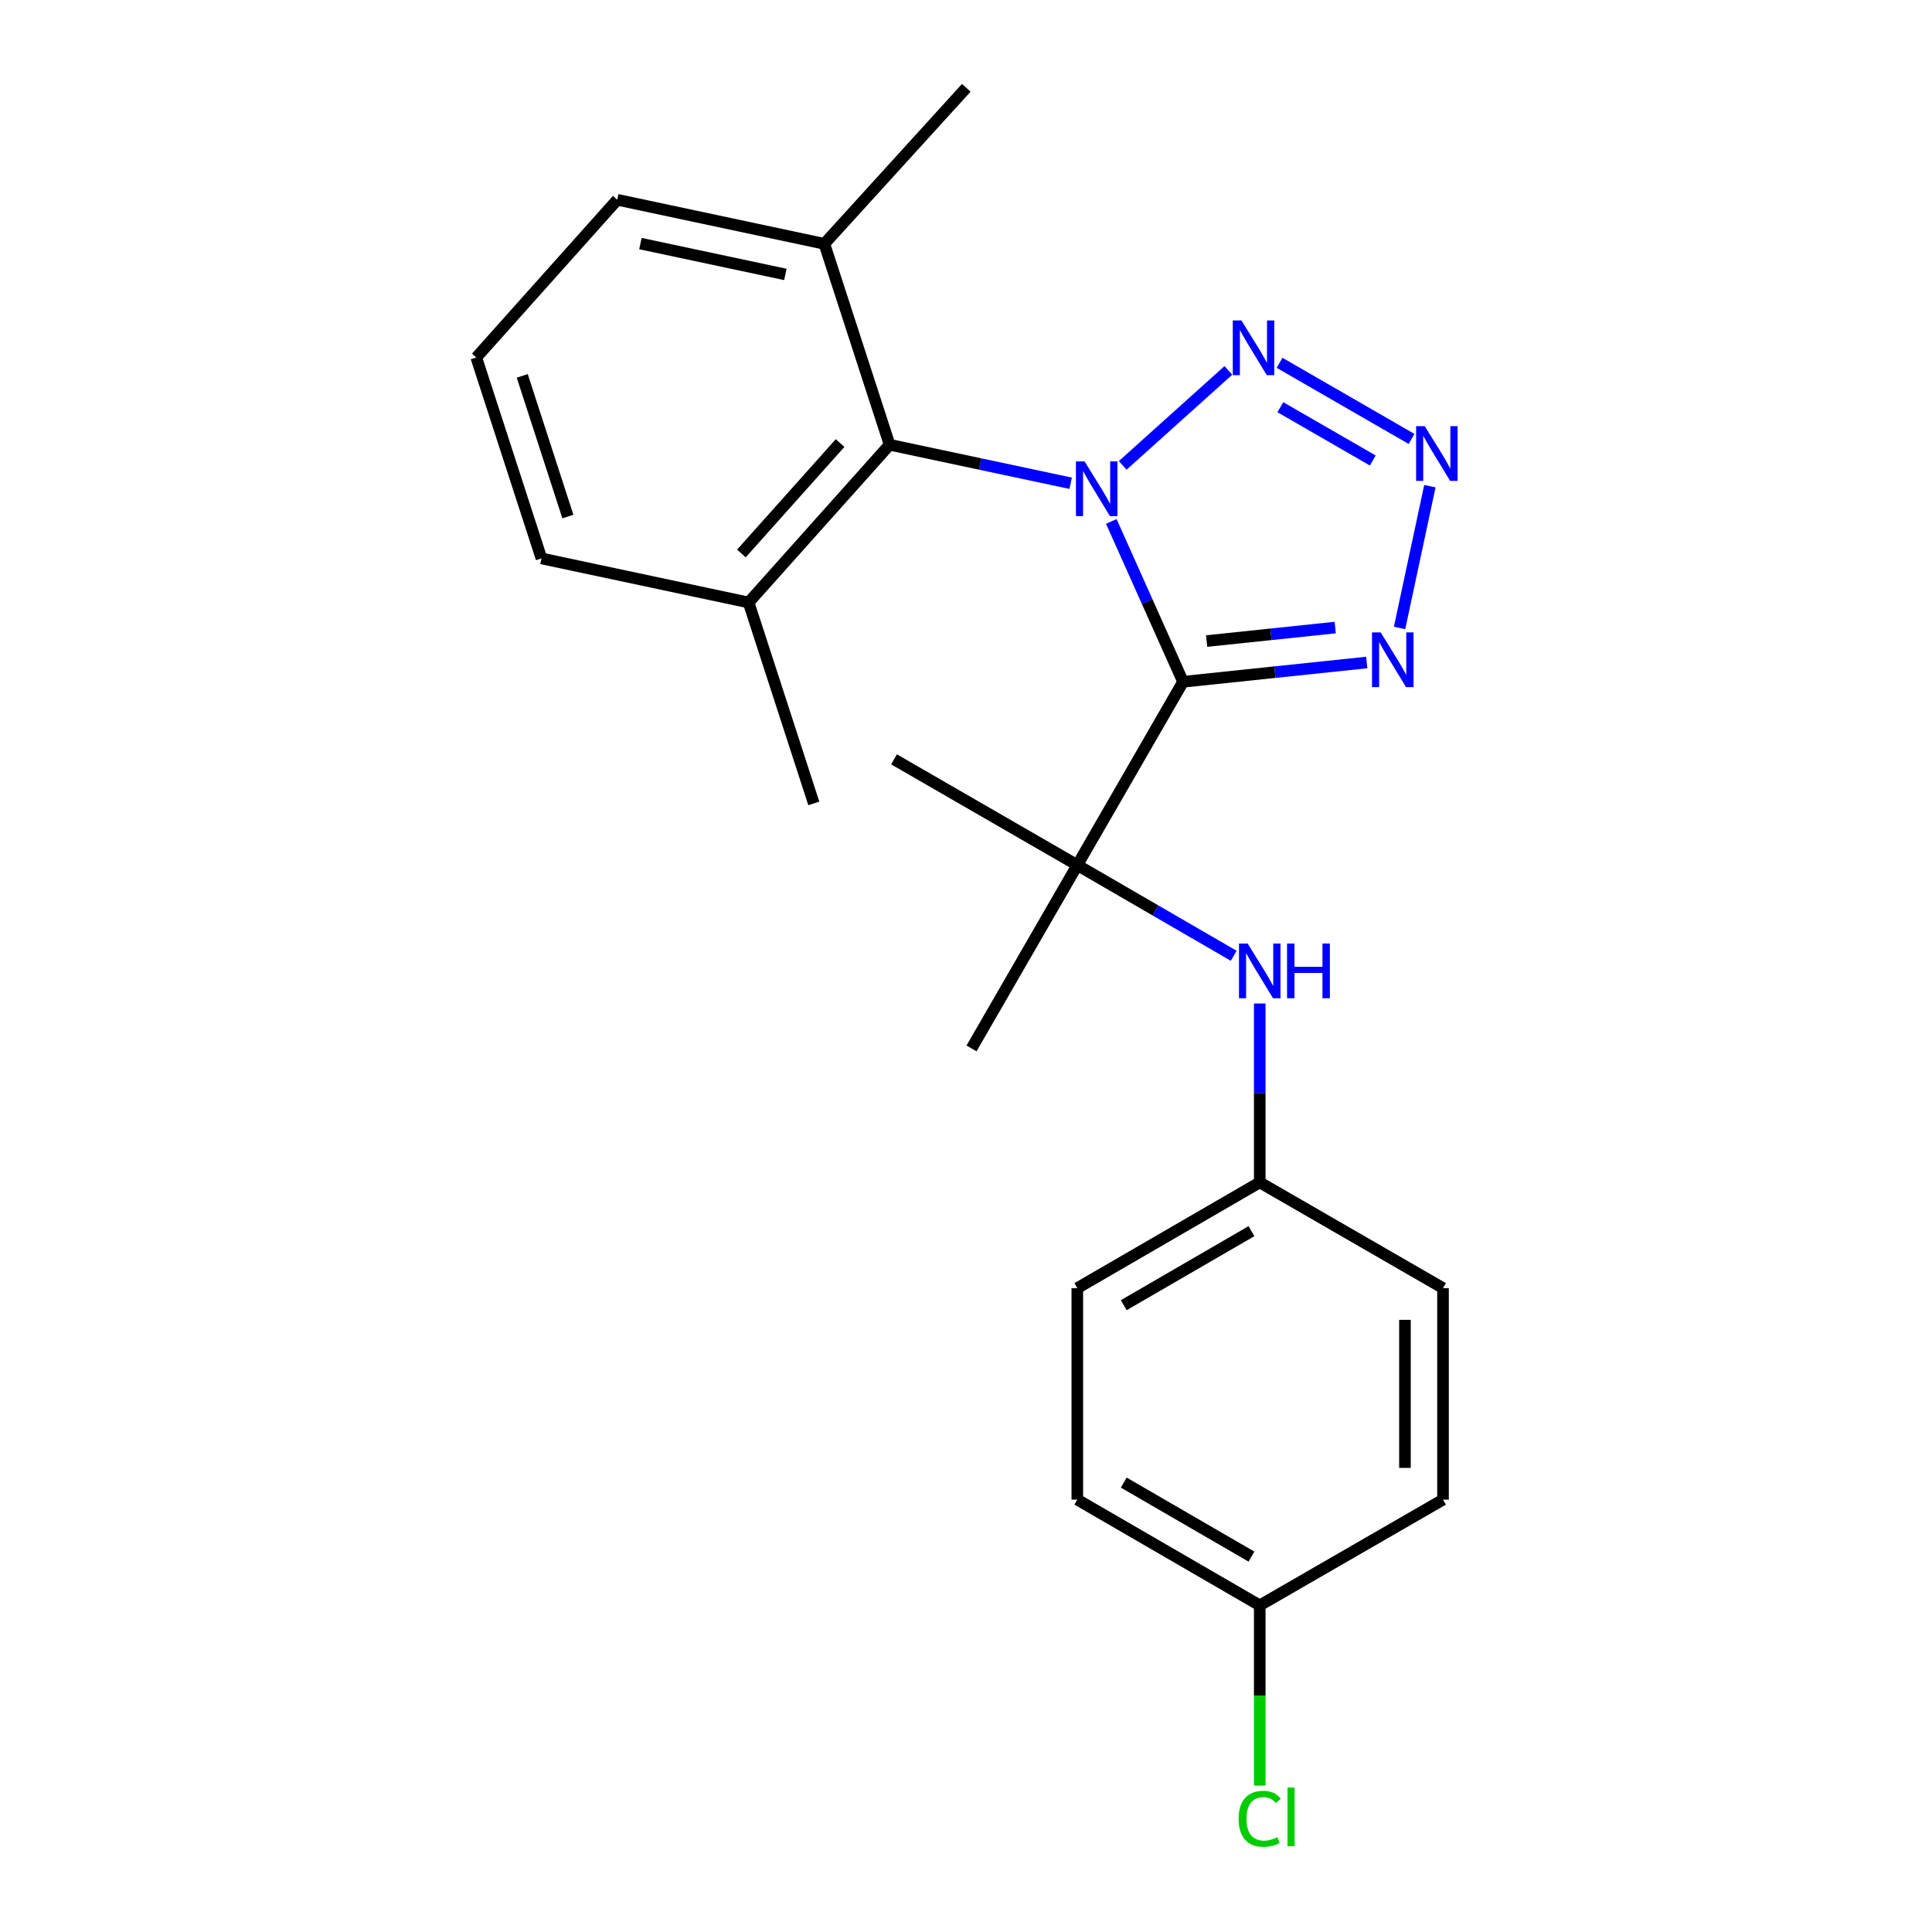 <?xml version='1.0' encoding='iso-8859-1'?>
<svg version='1.1' baseProfile='full'
              xmlns='http://www.w3.org/2000/svg'
                      xmlns:rdkit='http://www.rdkit.org/xml'
                      xmlns:xlink='http://www.w3.org/1999/xlink'
                  xml:space='preserve'
width='1000px' height='1000px' viewBox='0 0 1000 1000'>
<!-- END OF HEADER -->
<rect style='opacity:1.0;fill:#FFFFFF;stroke:none' width='1000' height='1000' x='0' y='0'> </rect>
<path class='bond-0' d='M 575.208,269.895 L 593.778,311.395' style='fill:none;fill-rule:evenodd;stroke:#0000FF;stroke-width:6px;stroke-linecap:butt;stroke-linejoin:miter;stroke-opacity:1' />
<path class='bond-0' d='M 593.778,311.395 L 612.348,352.894' style='fill:none;fill-rule:evenodd;stroke:#000000;stroke-width:6px;stroke-linecap:butt;stroke-linejoin:miter;stroke-opacity:1' />
<path class='bond-1' d='M 581.116,240.89 L 635.806,191.72' style='fill:none;fill-rule:evenodd;stroke:#0000FF;stroke-width:6px;stroke-linecap:butt;stroke-linejoin:miter;stroke-opacity:1' />
<path class='bond-5' d='M 554.167,250.132 L 507.311,240.166' style='fill:none;fill-rule:evenodd;stroke:#0000FF;stroke-width:6px;stroke-linecap:butt;stroke-linejoin:miter;stroke-opacity:1' />
<path class='bond-5' d='M 507.311,240.166 L 460.456,230.2' style='fill:none;fill-rule:evenodd;stroke:#000000;stroke-width:6px;stroke-linecap:butt;stroke-linejoin:miter;stroke-opacity:1' />
<path class='bond-3' d='M 612.348,352.894 L 659.888,347.901' style='fill:none;fill-rule:evenodd;stroke:#000000;stroke-width:6px;stroke-linecap:butt;stroke-linejoin:miter;stroke-opacity:1' />
<path class='bond-3' d='M 659.888,347.901 L 707.427,342.909' style='fill:none;fill-rule:evenodd;stroke:#0000FF;stroke-width:6px;stroke-linecap:butt;stroke-linejoin:miter;stroke-opacity:1' />
<path class='bond-3' d='M 624.553,331.811 L 657.831,328.317' style='fill:none;fill-rule:evenodd;stroke:#000000;stroke-width:6px;stroke-linecap:butt;stroke-linejoin:miter;stroke-opacity:1' />
<path class='bond-3' d='M 657.831,328.317 L 691.109,324.822' style='fill:none;fill-rule:evenodd;stroke:#0000FF;stroke-width:6px;stroke-linecap:butt;stroke-linejoin:miter;stroke-opacity:1' />
<path class='bond-4' d='M 612.348,352.894 L 557.615,447.788' style='fill:none;fill-rule:evenodd;stroke:#000000;stroke-width:6px;stroke-linecap:butt;stroke-linejoin:miter;stroke-opacity:1' />
<path class='bond-2' d='M 662.301,187.792 L 730.627,227.201' style='fill:none;fill-rule:evenodd;stroke:#0000FF;stroke-width:6px;stroke-linecap:butt;stroke-linejoin:miter;stroke-opacity:1' />
<path class='bond-2' d='M 662.711,210.762 L 710.54,238.348' style='fill:none;fill-rule:evenodd;stroke:#0000FF;stroke-width:6px;stroke-linecap:butt;stroke-linejoin:miter;stroke-opacity:1' />
<path class='bond-23' d='M 740.106,251.64 L 724.414,325.037' style='fill:none;fill-rule:evenodd;stroke:#0000FF;stroke-width:6px;stroke-linecap:butt;stroke-linejoin:miter;stroke-opacity:1' />
<path class='bond-6' d='M 557.615,447.788 L 598.093,471.251' style='fill:none;fill-rule:evenodd;stroke:#000000;stroke-width:6px;stroke-linecap:butt;stroke-linejoin:miter;stroke-opacity:1' />
<path class='bond-6' d='M 598.093,471.251 L 638.57,494.714' style='fill:none;fill-rule:evenodd;stroke:#0000FF;stroke-width:6px;stroke-linecap:butt;stroke-linejoin:miter;stroke-opacity:1' />
<path class='bond-16' d='M 557.615,447.788 L 462.742,393.033' style='fill:none;fill-rule:evenodd;stroke:#000000;stroke-width:6px;stroke-linecap:butt;stroke-linejoin:miter;stroke-opacity:1' />
<path class='bond-17' d='M 557.615,447.788 L 502.859,542.661' style='fill:none;fill-rule:evenodd;stroke:#000000;stroke-width:6px;stroke-linecap:butt;stroke-linejoin:miter;stroke-opacity:1' />
<path class='bond-7' d='M 460.456,230.2 L 387.474,311.846' style='fill:none;fill-rule:evenodd;stroke:#000000;stroke-width:6px;stroke-linecap:butt;stroke-linejoin:miter;stroke-opacity:1' />
<path class='bond-7' d='M 434.827,229.324 L 383.74,286.476' style='fill:none;fill-rule:evenodd;stroke:#000000;stroke-width:6px;stroke-linecap:butt;stroke-linejoin:miter;stroke-opacity:1' />
<path class='bond-8' d='M 460.456,230.2 L 426.683,126.204' style='fill:none;fill-rule:evenodd;stroke:#000000;stroke-width:6px;stroke-linecap:butt;stroke-linejoin:miter;stroke-opacity:1' />
<path class='bond-9' d='M 652.039,519.419 L 652.039,565.709' style='fill:none;fill-rule:evenodd;stroke:#0000FF;stroke-width:6px;stroke-linecap:butt;stroke-linejoin:miter;stroke-opacity:1' />
<path class='bond-9' d='M 652.039,565.709 L 652.039,611.999' style='fill:none;fill-rule:evenodd;stroke:#000000;stroke-width:6px;stroke-linecap:butt;stroke-linejoin:miter;stroke-opacity:1' />
<path class='bond-19' d='M 387.474,311.846 L 280.261,289.036' style='fill:none;fill-rule:evenodd;stroke:#000000;stroke-width:6px;stroke-linecap:butt;stroke-linejoin:miter;stroke-opacity:1' />
<path class='bond-21' d='M 387.474,311.846 L 421.224,415.843' style='fill:none;fill-rule:evenodd;stroke:#000000;stroke-width:6px;stroke-linecap:butt;stroke-linejoin:miter;stroke-opacity:1' />
<path class='bond-20' d='M 426.683,126.204 L 319.503,103.393' style='fill:none;fill-rule:evenodd;stroke:#000000;stroke-width:6px;stroke-linecap:butt;stroke-linejoin:miter;stroke-opacity:1' />
<path class='bond-20' d='M 406.507,142.043 L 331.481,126.076' style='fill:none;fill-rule:evenodd;stroke:#000000;stroke-width:6px;stroke-linecap:butt;stroke-linejoin:miter;stroke-opacity:1' />
<path class='bond-22' d='M 426.683,126.204 L 500.146,45.455' style='fill:none;fill-rule:evenodd;stroke:#000000;stroke-width:6px;stroke-linecap:butt;stroke-linejoin:miter;stroke-opacity:1' />
<path class='bond-12' d='M 652.039,611.999 L 557.615,666.733' style='fill:none;fill-rule:evenodd;stroke:#000000;stroke-width:6px;stroke-linecap:butt;stroke-linejoin:miter;stroke-opacity:1' />
<path class='bond-12' d='M 647.751,637.246 L 581.654,675.56' style='fill:none;fill-rule:evenodd;stroke:#000000;stroke-width:6px;stroke-linecap:butt;stroke-linejoin:miter;stroke-opacity:1' />
<path class='bond-13' d='M 652.039,611.999 L 746.901,666.733' style='fill:none;fill-rule:evenodd;stroke:#000000;stroke-width:6px;stroke-linecap:butt;stroke-linejoin:miter;stroke-opacity:1' />
<path class='bond-10' d='M 652.039,830.944 L 557.615,776.21' style='fill:none;fill-rule:evenodd;stroke:#000000;stroke-width:6px;stroke-linecap:butt;stroke-linejoin:miter;stroke-opacity:1' />
<path class='bond-10' d='M 647.751,805.697 L 581.654,767.384' style='fill:none;fill-rule:evenodd;stroke:#000000;stroke-width:6px;stroke-linecap:butt;stroke-linejoin:miter;stroke-opacity:1' />
<path class='bond-11' d='M 652.039,830.944 L 652.039,877.584' style='fill:none;fill-rule:evenodd;stroke:#000000;stroke-width:6px;stroke-linecap:butt;stroke-linejoin:miter;stroke-opacity:1' />
<path class='bond-11' d='M 652.039,877.584 L 652.039,924.225' style='fill:none;fill-rule:evenodd;stroke:#00CC00;stroke-width:6px;stroke-linecap:butt;stroke-linejoin:miter;stroke-opacity:1' />
<path class='bond-25' d='M 652.039,830.944 L 746.901,776.21' style='fill:none;fill-rule:evenodd;stroke:#000000;stroke-width:6px;stroke-linecap:butt;stroke-linejoin:miter;stroke-opacity:1' />
<path class='bond-15' d='M 557.615,666.733 L 557.615,776.21' style='fill:none;fill-rule:evenodd;stroke:#000000;stroke-width:6px;stroke-linecap:butt;stroke-linejoin:miter;stroke-opacity:1' />
<path class='bond-14' d='M 746.901,666.733 L 746.901,776.21' style='fill:none;fill-rule:evenodd;stroke:#000000;stroke-width:6px;stroke-linecap:butt;stroke-linejoin:miter;stroke-opacity:1' />
<path class='bond-14' d='M 727.208,683.154 L 727.208,759.789' style='fill:none;fill-rule:evenodd;stroke:#000000;stroke-width:6px;stroke-linecap:butt;stroke-linejoin:miter;stroke-opacity:1' />
<path class='bond-18' d='M 246.522,185.039 L 319.503,103.393' style='fill:none;fill-rule:evenodd;stroke:#000000;stroke-width:6px;stroke-linecap:butt;stroke-linejoin:miter;stroke-opacity:1' />
<path class='bond-24' d='M 246.522,185.039 L 280.261,289.036' style='fill:none;fill-rule:evenodd;stroke:#000000;stroke-width:6px;stroke-linecap:butt;stroke-linejoin:miter;stroke-opacity:1' />
<path class='bond-24' d='M 270.314,194.562 L 293.931,267.36' style='fill:none;fill-rule:evenodd;stroke:#000000;stroke-width:6px;stroke-linecap:butt;stroke-linejoin:miter;stroke-opacity:1' />
<path  class='atom-0' d='M 561.387 238.839
L 570.667 253.839
Q 571.587 255.319, 573.067 257.999
Q 574.547 260.679, 574.627 260.839
L 574.627 238.839
L 578.387 238.839
L 578.387 267.159
L 574.507 267.159
L 564.547 250.759
Q 563.387 248.839, 562.147 246.639
Q 560.947 244.439, 560.587 243.759
L 560.587 267.159
L 556.907 267.159
L 556.907 238.839
L 561.387 238.839
' fill='#0000FF'/>
<path  class='atom-2' d='M 642.562 165.858
L 651.842 180.858
Q 652.762 182.338, 654.242 185.018
Q 655.722 187.698, 655.802 187.858
L 655.802 165.858
L 659.562 165.858
L 659.562 194.178
L 655.682 194.178
L 645.722 177.778
Q 644.562 175.858, 643.322 173.658
Q 642.122 171.458, 641.762 170.778
L 641.762 194.178
L 638.082 194.178
L 638.082 165.858
L 642.562 165.858
' fill='#0000FF'/>
<path  class='atom-3' d='M 737.457 220.591
L 746.737 235.591
Q 747.657 237.071, 749.137 239.751
Q 750.617 242.431, 750.697 242.591
L 750.697 220.591
L 754.457 220.591
L 754.457 248.911
L 750.577 248.911
L 740.617 232.511
Q 739.457 230.591, 738.217 228.391
Q 737.017 226.191, 736.657 225.511
L 736.657 248.911
L 732.977 248.911
L 732.977 220.591
L 737.457 220.591
' fill='#0000FF'/>
<path  class='atom-4' d='M 714.636 327.334
L 723.916 342.334
Q 724.836 343.814, 726.316 346.494
Q 727.796 349.174, 727.876 349.334
L 727.876 327.334
L 731.636 327.334
L 731.636 355.654
L 727.756 355.654
L 717.796 339.254
Q 716.636 337.334, 715.396 335.134
Q 714.196 332.934, 713.836 332.254
L 713.836 355.654
L 710.156 355.654
L 710.156 327.334
L 714.636 327.334
' fill='#0000FF'/>
<path  class='atom-7' d='M 645.779 488.362
L 655.059 503.362
Q 655.979 504.842, 657.459 507.522
Q 658.939 510.202, 659.019 510.362
L 659.019 488.362
L 662.779 488.362
L 662.779 516.682
L 658.899 516.682
L 648.939 500.282
Q 647.779 498.362, 646.539 496.162
Q 645.339 493.962, 644.979 493.282
L 644.979 516.682
L 641.299 516.682
L 641.299 488.362
L 645.779 488.362
' fill='#0000FF'/>
<path  class='atom-7' d='M 666.179 488.362
L 670.019 488.362
L 670.019 500.402
L 684.499 500.402
L 684.499 488.362
L 688.339 488.362
L 688.339 516.682
L 684.499 516.682
L 684.499 503.602
L 670.019 503.602
L 670.019 516.682
L 666.179 516.682
L 666.179 488.362
' fill='#0000FF'/>
<path  class='atom-12' d='M 641.119 941.402
Q 641.119 934.362, 644.399 930.682
Q 647.719 926.962, 653.999 926.962
Q 659.839 926.962, 662.959 931.082
L 660.319 933.242
Q 658.039 930.242, 653.999 930.242
Q 649.719 930.242, 647.439 933.122
Q 645.199 935.962, 645.199 941.402
Q 645.199 947.002, 647.519 949.882
Q 649.879 952.762, 654.439 952.762
Q 657.559 952.762, 661.199 950.882
L 662.319 953.882
Q 660.839 954.842, 658.599 955.402
Q 656.359 955.962, 653.879 955.962
Q 647.719 955.962, 644.399 952.202
Q 641.119 948.442, 641.119 941.402
' fill='#00CC00'/>
<path  class='atom-12' d='M 666.399 925.242
L 670.079 925.242
L 670.079 955.602
L 666.399 955.602
L 666.399 925.242
' fill='#00CC00'/>
</svg>
